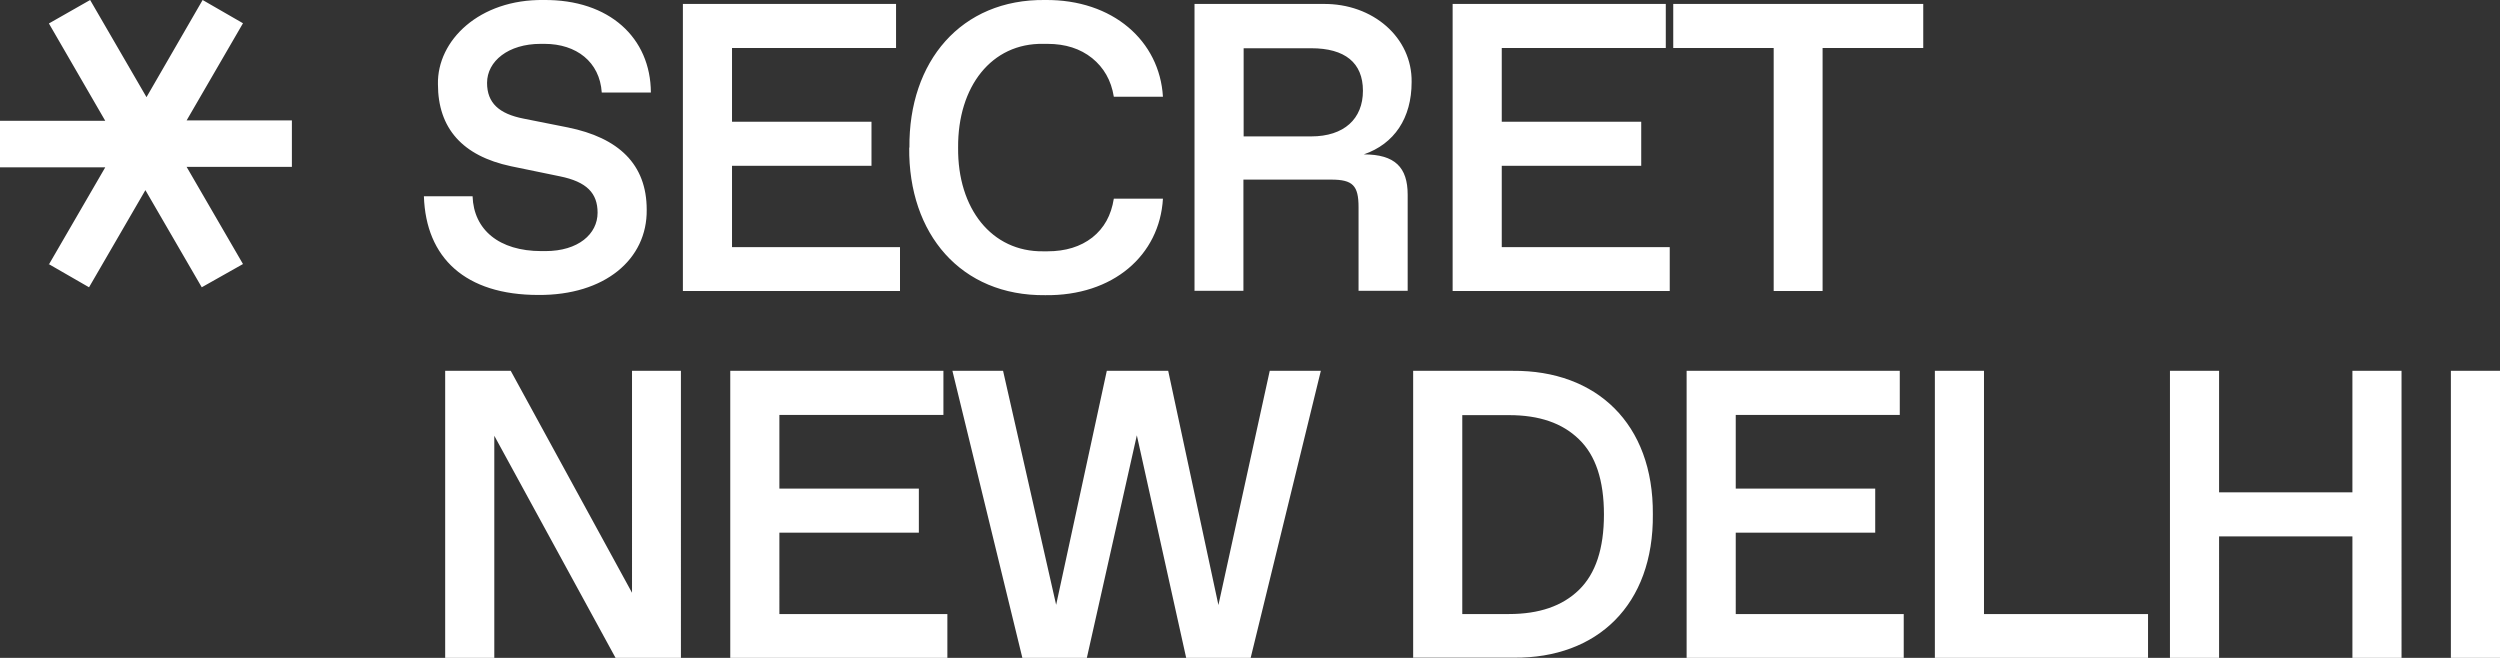 <svg xmlns="http://www.w3.org/2000/svg" id="Capa_2" data-name="Capa 2" viewBox="0 0 114 30"><rect x="0" y="0" width="114" height="30" fill="#333333" stroke="none"/><defs><style>.cls-1{fill:#fff}</style></defs><g id="Capa_1-2" data-name="Capa 1"><path d="M2.23 12.06 4.8 7.63H0V5.51h4.8L2.23 1.07 4.11 0l2.57 4.43L9.24 0l1.84 1.06-2.57 4.43h4.8v2.12h-4.8l2.57 4.43L9.2 13.1 6.63 8.67 4.06 13.1l-1.84-1.06ZM19.32 8.95h2.23c.05 1.52 1.2 2.5 3.14 2.5h.18c1.5 0 2.38-.78 2.38-1.75 0-.89-.49-1.41-1.72-1.66l-2.23-.46c-2.21-.47-3.33-1.73-3.33-3.74-.04-2 1.89-3.88 4.82-3.84 3-.03 4.88 1.73 4.89 4.22h-2.24C27.35 2.82 26.28 2 24.83 2h-.18c-1.47 0-2.44.79-2.44 1.78 0 .91.54 1.41 1.67 1.63l2.01.4c2.32.47 3.6 1.68 3.6 3.75.03 2.27-1.92 3.91-4.94 3.89-3.33 0-5.13-1.69-5.22-4.5ZM31.14 13.27V.18h9.72v2.01h-7.48v3.36h6.36v2.01h-6.36v3.71h7.66v2h-9.9ZM41.47 6.73C41.43 2.81 43.82-.05 47.66 0c3.09-.03 5.22 1.87 5.37 4.41h-2.24c-.12-.75-.46-1.33-.99-1.76-.54-.43-1.21-.65-2.04-.65h-.19c-2.35-.04-3.9 1.94-3.88 4.73-.03 2.78 1.53 4.76 3.88 4.73h.19c.83 0 1.51-.21 2.05-.63.54-.43.86-1.01.98-1.77h2.24c-.15 2.58-2.27 4.44-5.37 4.4-3.84.04-6.24-2.79-6.2-6.73ZM54.47 13.27V.18h5.86c2.28-.03 4.07 1.54 4.04 3.56 0 1.65-.79 2.82-2.18 3.3 1.42 0 2 .59 2 1.84v4.38h-2.24V9.45c0-.99-.26-1.26-1.25-1.26h-4v5.07h-2.24Zm2.24-7.05h3.08c1.5 0 2.36-.8 2.36-2.08s-.82-1.94-2.36-1.94h-3.08v4.02ZM66.24 13.27V.18h9.72v2.01h-7.48v3.36h6.36v2.01h-6.36v3.71h7.66v2h-9.9ZM80.88 13.27V2.19H76.3V.18h11.4v2.01h-4.59v11.08h-2.23ZM28.82 16.91h2.23V30h-2.98l-5.53-10.13V30H20.3V16.91h2.99l5.53 10.12V16.91ZM33.3 30V16.91h9.72v2.01h-7.48v3.36h6.36v2.01h-6.36V28h7.66v2h-9.9ZM57.91 16.91h2.32L57.03 30h-2.94l-2.25-10.15L49.56 30h-2.94l-3.19-13.09h2.31l2.42 10.67 2.31-10.67h2.8l2.29 10.68 2.34-10.68ZM64.44 30V16.91h4.55c3.8-.03 6.41 2.4 6.38 6.54.04 4.14-2.54 6.57-6.33 6.54h-4.61Zm2.24-2h2.13c1.37 0 2.43-.36 3.19-1.1.76-.74 1.14-1.88 1.14-3.44s-.38-2.7-1.14-3.43c-.76-.74-1.81-1.1-3.19-1.1h-2.13v9.08ZM76.91 30V16.91h9.72v2.01h-7.48v3.36h6.36v2.01h-6.36V28h7.66v2h-9.9ZM88.23 30V16.91h2.24V28h7.48v2h-9.72ZM98.95 30V16.91h2.24v5.54h6.08v-5.54h2.24V30h-2.24v-5.54h-6.08V30h-2.24ZM111.76 30V16.91H114V30h-2.24Z" class="cls-1"/></g></svg>
